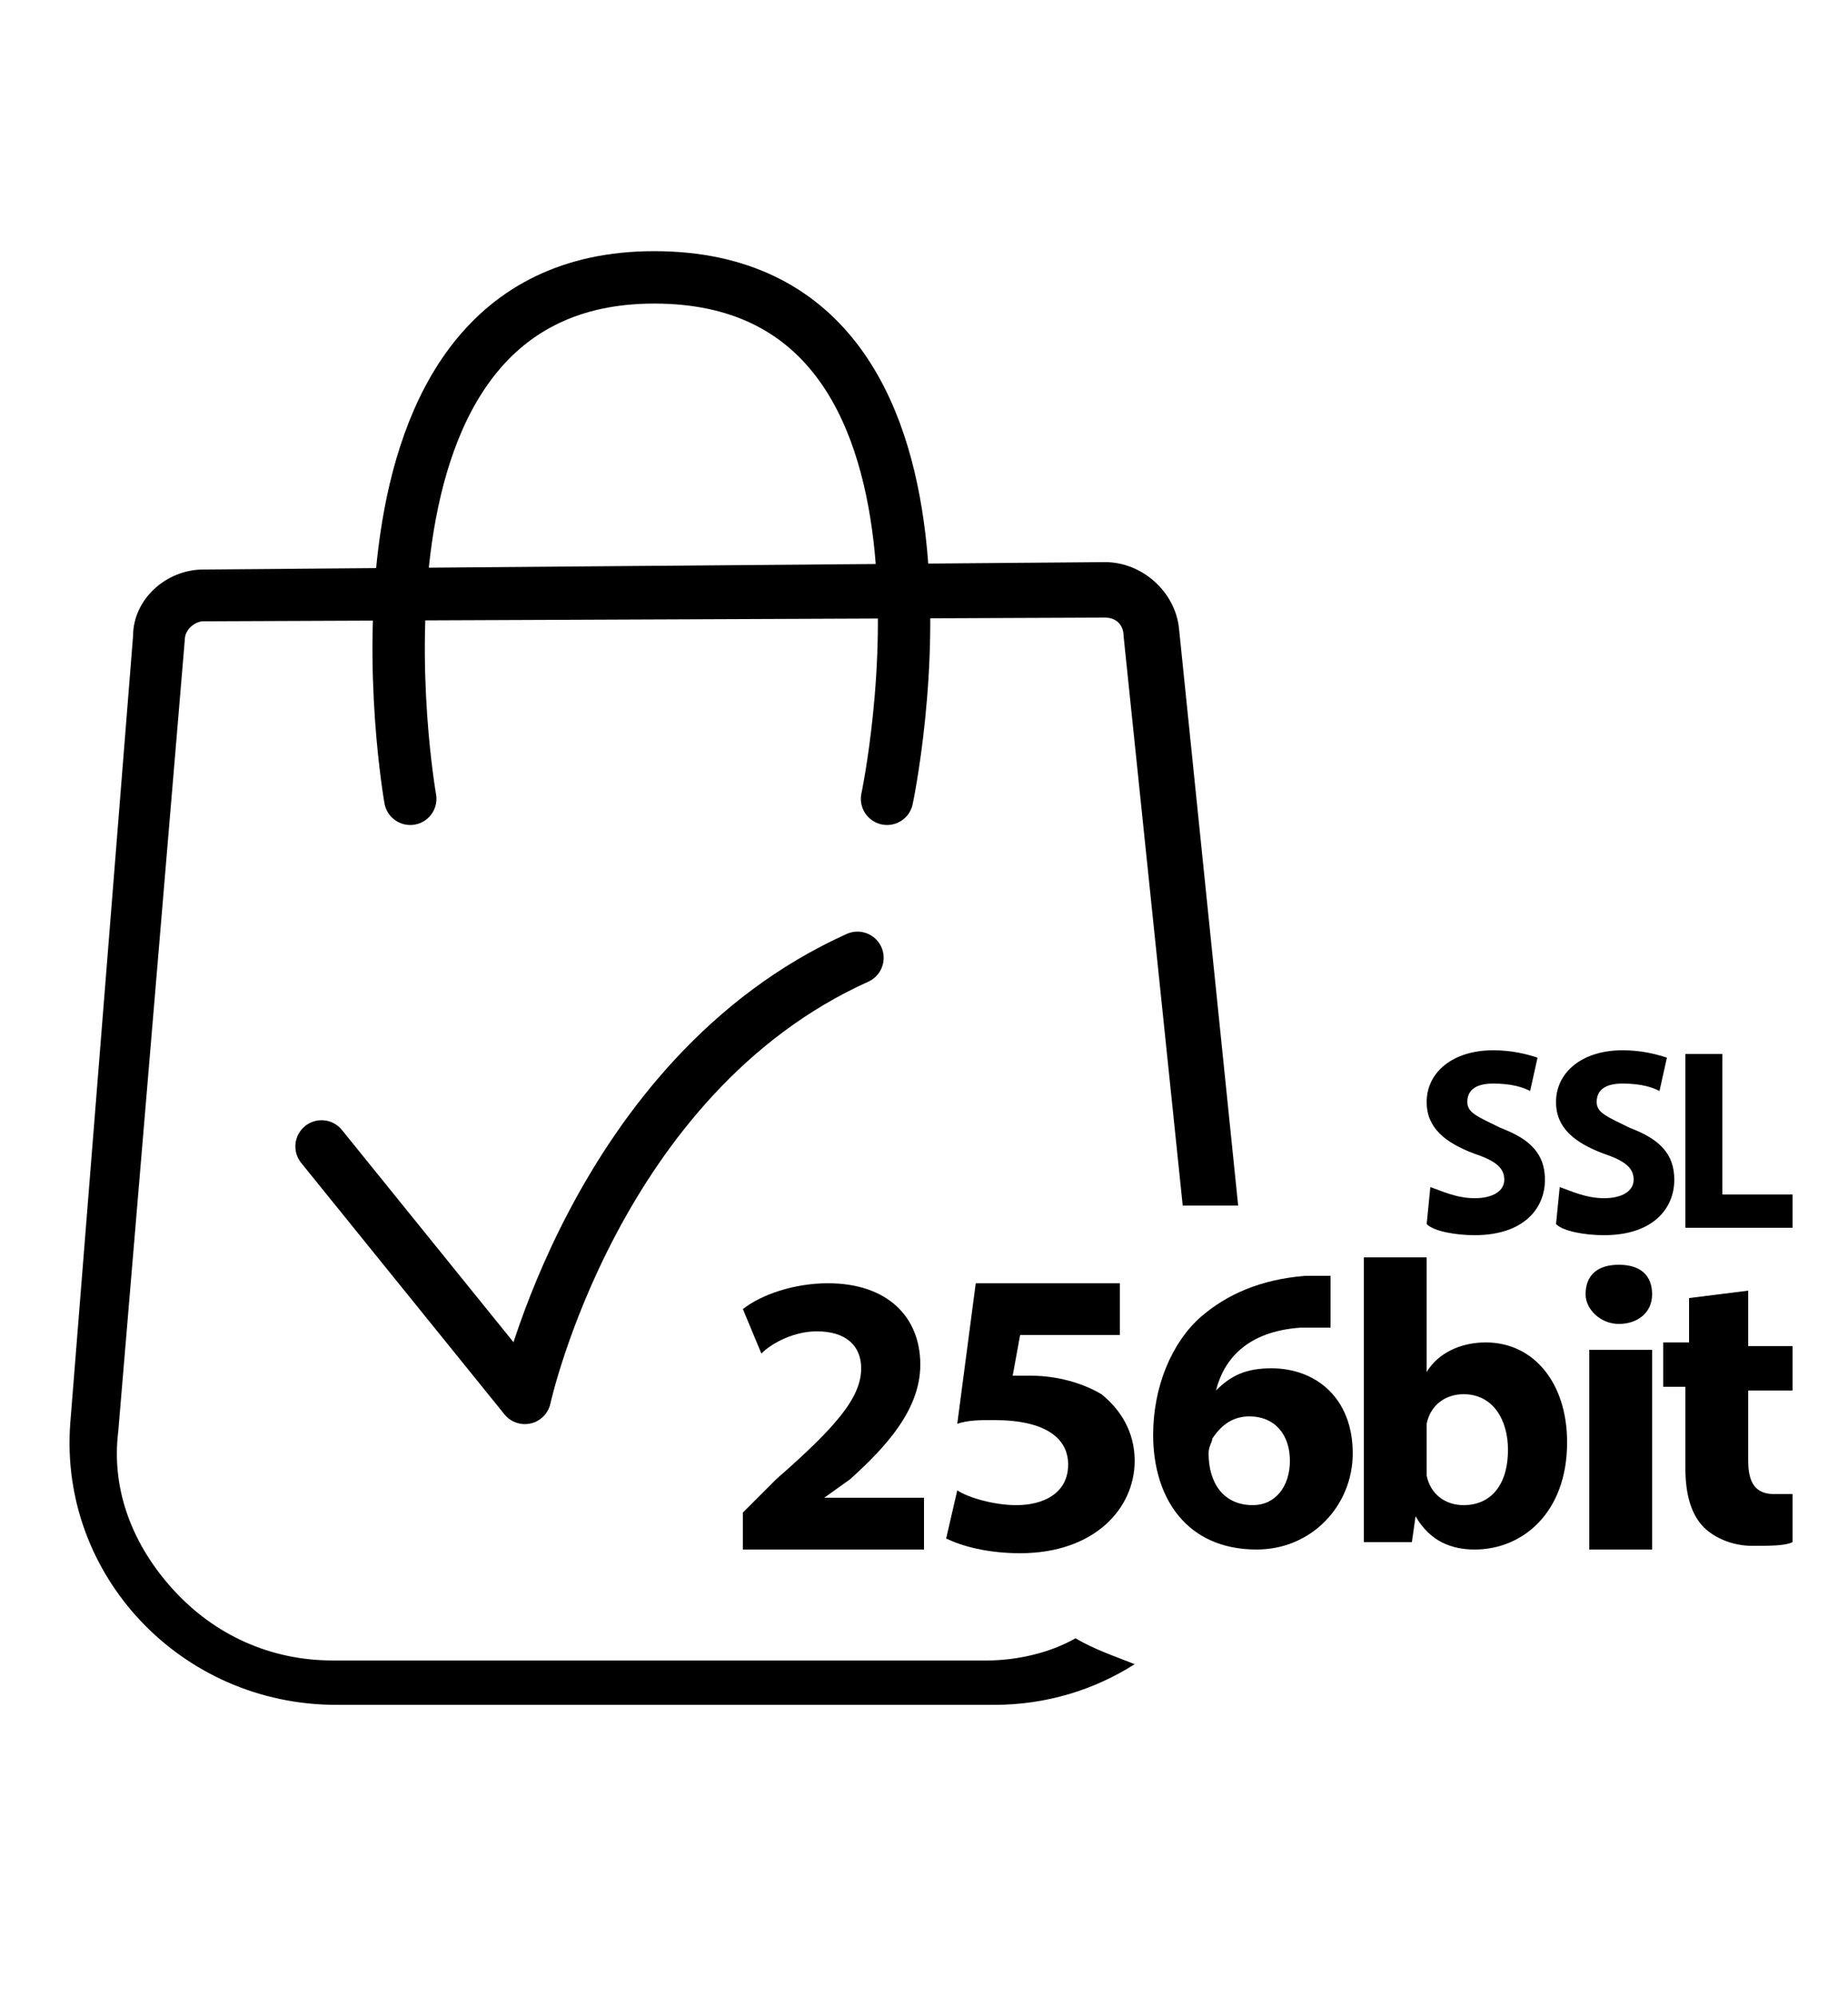 <?xml version="1.0" encoding="utf-8"?>
<!-- Generator: Adobe Illustrator 27.1.1, SVG Export Plug-In . SVG Version: 6.00 Build 0)  -->
<svg version="1.1" id="katman_1" xmlns="http://www.w3.org/2000/svg" xmlns:xlink="http://www.w3.org/1999/xlink" x="0px" y="0px"
	 viewBox="0 0 50 54" style="enable-background:new 0 0 50 54;" xml:space="preserve">
<style type="text/css">
	.st0{fill:none;stroke:#000000;stroke-width:1.417;stroke-linecap:round;stroke-linejoin:round;stroke-miterlimit:10;}
</style>
<g id="surface1">
	<path d="M26.7,44.9H9c-1.7,0-3.2-0.7-4.3-1.9c-1.1-1.2-1.7-2.7-1.5-4.3L5,17.3c0-0.3,0.3-0.5,0.5-0.5l24.4-0.1
		c0.3,0,0.5,0.2,0.5,0.5l1.6,15.4c0.5,0,1,0,1.5,0L31.9,17c-0.1-1-1-1.8-2-1.8L5.5,15.4c-1,0-1.9,0.8-1.9,1.8L1.9,38.5
		c-0.3,4.1,3,7.6,7.2,7.6h17.8c1.4,0,2.7-0.4,3.8-1.1c-0.5-0.2-1.1-0.4-1.6-0.7C28.4,44.7,27.5,44.9,26.7,44.9z"/>
	<path class="st0" d="M11.1,21.6c0,0-2.5-14.1,6.6-14.1C27,7.5,24,21.6,24,21.6"/>
	<path class="st0" d="M8.7,31l5.5,6.8c0,0,1.9-8.7,9-11.9"/>
	<g>
		<path d="M20.1,41.9v-1L21,40c1.6-1.4,2.3-2.2,2.3-3c0-0.6-0.4-1-1.2-1c-0.6,0-1.2,0.3-1.5,0.6l-0.5-1.2c0.5-0.4,1.4-0.7,2.3-0.7
			c1.6,0,2.5,0.9,2.5,2.2c0,1.2-0.9,2.2-1.9,3.1l-0.7,0.5v0h2.7v1.4H20.1z"/>
		<path d="M30.4,36.1h-2.8l-0.2,1.1c0.2,0,0.3,0,0.5,0c0.7,0,1.4,0.2,1.9,0.5c0.5,0.4,0.9,1,0.9,1.8c0,1.3-1.1,2.5-3.1,2.5
			c-0.9,0-1.6-0.2-2-0.4l0.3-1.3c0.3,0.2,1,0.4,1.6,0.4c0.7,0,1.4-0.3,1.4-1.1c0-0.7-0.6-1.2-2-1.2c-0.4,0-0.7,0-1,0.1l0.5-3.8h3.9
			V36.1z"/>
		<path d="M35.8,35.9c-0.2,0-0.4,0-0.6,0c-1.5,0.1-2.1,0.9-2.3,1.7h0c0.4-0.4,0.8-0.6,1.5-0.6c1.2,0,2.2,0.8,2.2,2.3
			c0,1.4-1.1,2.6-2.6,2.6c-1.9,0-2.8-1.4-2.8-3.1c0-1.3,0.5-2.5,1.3-3.2c0.7-0.6,1.6-1,2.8-1.1c0.3,0,0.5,0,0.7,0V35.9z M34.9,39.5
			c0-0.7-0.4-1.2-1.1-1.2c-0.5,0-0.8,0.3-1,0.6c0,0.1-0.1,0.2-0.1,0.4c0,0.8,0.4,1.4,1.2,1.4C34.5,40.7,34.9,40.2,34.9,39.5z"/>
		<path d="M36.9,41.9c0-0.4,0-1,0-1.6V34h1.7v3.1h0c0.3-0.5,0.9-0.8,1.6-0.8c1.3,0,2.2,1.1,2.2,2.7c0,1.9-1.2,2.9-2.5,2.9
			c-0.6,0-1.2-0.2-1.6-0.9h0l-0.1,0.7H36.9z M38.6,39.6c0,0.1,0,0.2,0,0.3c0.1,0.5,0.5,0.8,1,0.8c0.7,0,1.2-0.5,1.2-1.5
			c0-0.8-0.4-1.5-1.2-1.5c-0.5,0-0.9,0.3-1,0.8c0,0.1,0,0.2,0,0.3V39.6z"/>
		<path d="M44.7,35c0,0.5-0.4,0.8-0.9,0.8c-0.5,0-0.9-0.4-0.9-0.8c0-0.5,0.3-0.8,0.9-0.8S44.7,34.5,44.7,35z M43,41.9v-5.4h1.7v5.4
			H43z"/>
		<path d="M47.3,34.9v1.5h1.2v1.2h-1.2v1.9c0,0.6,0.2,0.9,0.7,0.9c0.2,0,0.4,0,0.5,0l0,1.3c-0.2,0.1-0.6,0.1-1.1,0.1
			c-0.5,0-1-0.2-1.3-0.5c-0.3-0.3-0.5-0.8-0.5-1.6v-2.2H45v-1.2h0.7v-1.2L47.3,34.9z"/>
	</g>
	<g>
		<path d="M38.7,32.1c0.3,0.1,0.7,0.3,1.2,0.3c0.5,0,0.8-0.2,0.8-0.5c0-0.3-0.2-0.5-0.8-0.7c-0.8-0.3-1.3-0.7-1.3-1.4
			c0-0.8,0.7-1.4,1.8-1.4c0.5,0,0.9,0.1,1.2,0.2l-0.2,0.9c-0.2-0.1-0.5-0.2-1-0.2c-0.5,0-0.7,0.2-0.7,0.5c0,0.3,0.3,0.4,0.9,0.7
			c0.8,0.3,1.2,0.7,1.2,1.4c0,0.8-0.6,1.5-1.9,1.5c-0.5,0-1.1-0.1-1.3-0.3L38.7,32.1z"/>
		<path d="M42.2,32.1c0.3,0.1,0.7,0.3,1.2,0.3c0.5,0,0.8-0.2,0.8-0.5c0-0.3-0.2-0.5-0.8-0.7c-0.8-0.3-1.3-0.7-1.3-1.4
			c0-0.8,0.7-1.4,1.8-1.4c0.5,0,0.9,0.1,1.2,0.2l-0.2,0.9c-0.2-0.1-0.5-0.2-1-0.2c-0.5,0-0.7,0.2-0.7,0.5c0,0.3,0.3,0.4,0.9,0.7
			c0.8,0.3,1.2,0.7,1.2,1.4c0,0.8-0.6,1.5-1.9,1.5c-0.5,0-1.1-0.1-1.3-0.3L42.2,32.1z"/>
		<path d="M45.5,28.5h1.1v3.8h1.9v0.9h-2.9V28.5z"/>
	</g>
</g>
</svg>
